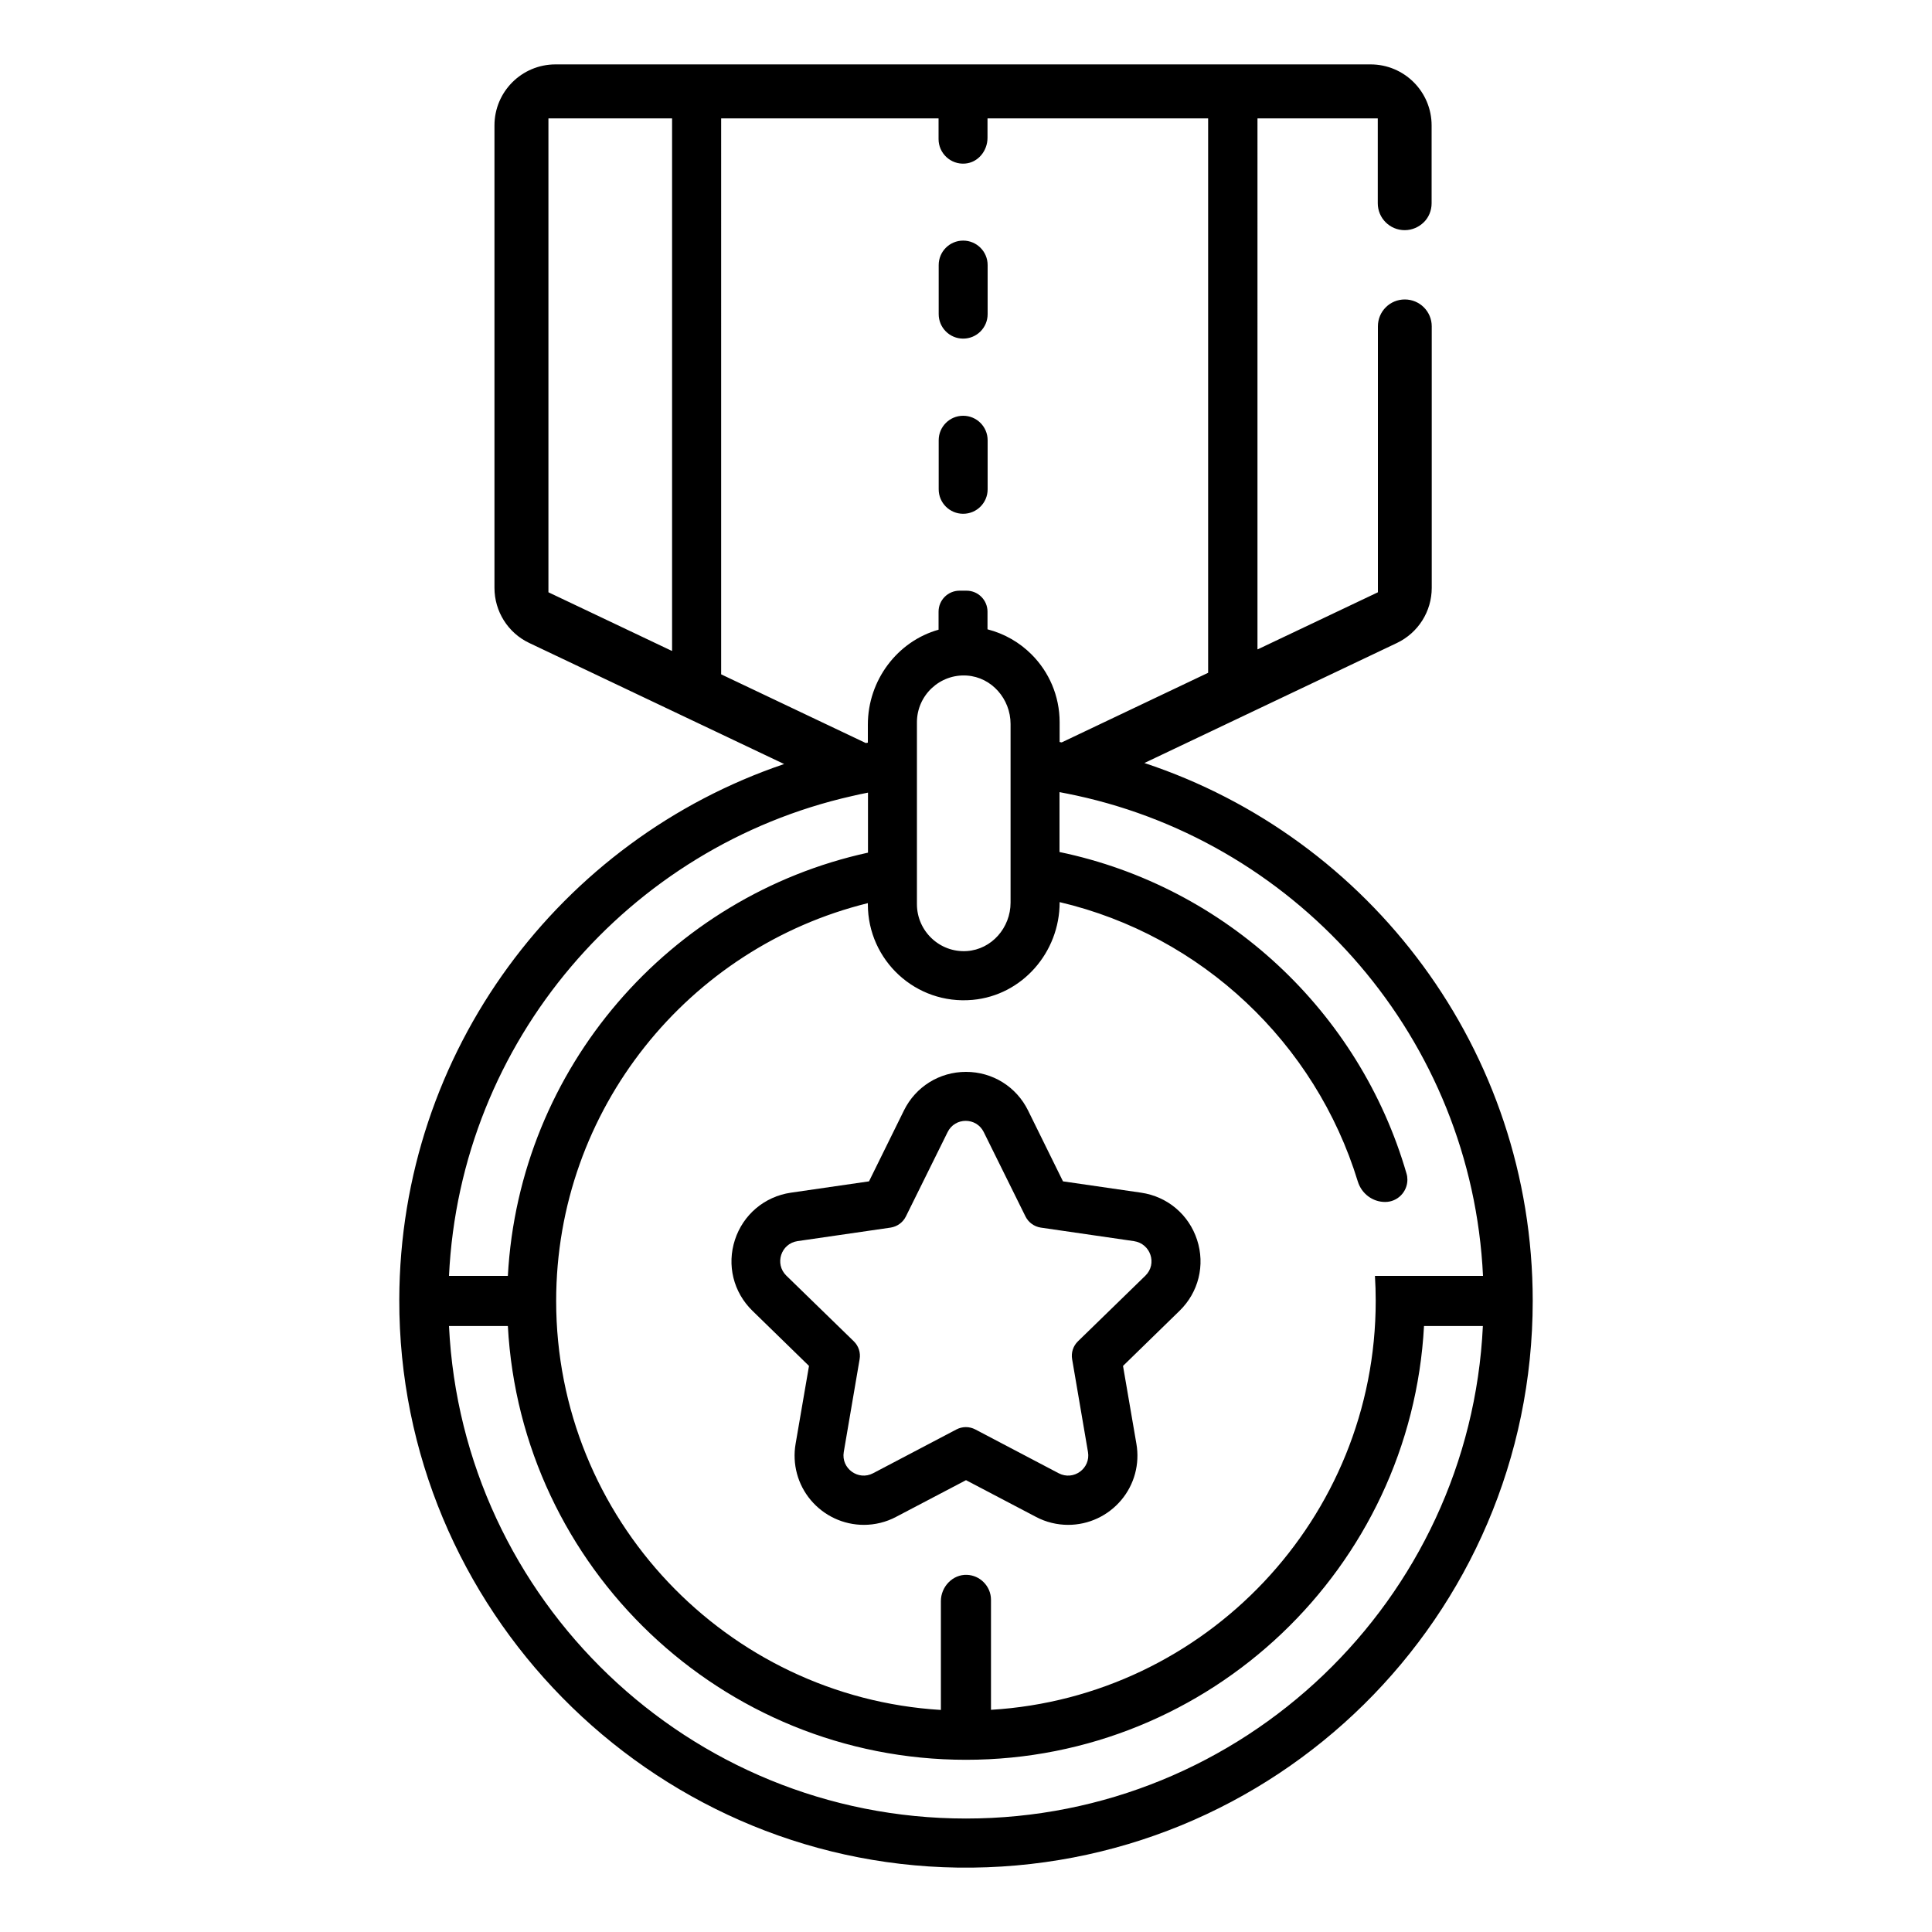 <svg xmlns="http://www.w3.org/2000/svg" xmlns:xlink="http://www.w3.org/1999/xlink" id="Camada_1" x="0px" y="0px" viewBox="0 0 150 150" style="enable-background:new 0 0 150 150;" xml:space="preserve"><g>	<path d="M92.94,96.26c-0.64-1.96-2.3-3.36-4.34-3.66l-6.07-0.88l-2.71-5.5c-0.91-1.85-2.76-3-4.82-3c-2.06,0-3.91,1.15-4.82,3  l-2.71,5.5L61.4,92.6c-2.04,0.3-3.7,1.7-4.34,3.66c-0.64,1.96-0.12,4.07,1.36,5.51l4.39,4.28l-1.04,6.05  c-0.27,1.56,0.16,3.16,1.18,4.37c1.03,1.22,2.53,1.92,4.12,1.92c0.86,0,1.73-0.21,2.5-0.62l5.43-2.85l5.43,2.85  c0.77,0.41,1.64,0.62,2.5,0.62c1.59,0,3.09-0.7,4.12-1.92c1.02-1.21,1.45-2.8,1.18-4.37l-1.04-6.05l4.39-4.28  C93.06,100.33,93.58,98.22,92.94,96.26z M88.93,99.04l-5.24,5.1c-0.37,0.36-0.54,0.88-0.45,1.39l1.23,7.2  c0.22,1.28-1.12,2.26-2.28,1.65l-6.47-3.4c-0.46-0.24-1-0.24-1.46,0l-6.47,3.4c-1.15,0.61-2.5-0.37-2.28-1.65l1.23-7.2  c0.09-0.51-0.08-1.03-0.45-1.39l-5.24-5.1c-0.93-0.91-0.42-2.49,0.87-2.68l7.23-1.05c0.51-0.08,0.95-0.4,1.18-0.86l3.24-6.55  c0.57-1.17,2.24-1.17,2.81,0l3.24,6.55c0.23,0.46,0.67,0.78,1.18,0.86l7.23,1.05C89.34,96.55,89.86,98.13,88.93,99.04z"></path>	<path d="M88.85,59.24l19.61-9.32c1.65-0.79,2.7-2.45,2.7-4.28V25.34c0-1.16-0.94-2.09-2.09-2.09c-0.58,0-1.1,0.23-1.48,0.61  c-0.38,0.38-0.61,0.9-0.61,1.48v20.63c0,0.01,0,0.02-0.01,0.02l-9.31,4.42c-0.02,0.01-0.03,0-0.03-0.02V9.21  c0-0.02,0.01-0.02,0.02-0.02h9.3c0.02,0,0.02,0.01,0.02,0.02v6.57c0,1.16,0.94,2.09,2.09,2.09c0.58,0,1.1-0.24,1.48-0.61  s0.61-0.9,0.61-1.48V9.74c0-2.62-2.12-4.74-4.74-4.74H43.13c-2.62,0-4.74,2.12-4.74,4.74v35.9c0,1.83,1.05,3.5,2.7,4.28l19.79,9.4  C43.54,65.19,31.05,81.58,31,100.9c-0.05,23.98,19.38,43.75,43.35,44.1C98.95,145.35,119,125.52,119,101  C119,81.54,106.36,65.03,88.85,59.24z M115.14,99.06h-8.39c0.04,0.64,0.06,1.29,0.06,1.94c0,16.89-13.23,30.75-29.87,31.75v-8.54  c0-0.54-0.22-1.02-0.57-1.37c-0.34-0.34-0.79-0.55-1.3-0.57c-1.11-0.04-2.02,0.93-2.02,2.04v8.45  c-16.64-1.01-29.87-14.87-29.87-31.75c0-14.92,10.32-27.47,24.2-30.89v0.09c0,4.34,3.71,7.82,8.13,7.42  c3.86-0.35,6.76-3.7,6.76-7.57v-0.02c11.03,2.59,19.86,10.94,23.15,21.69c0.29,0.94,1.14,1.59,2.12,1.59c0.98,0,1.73-0.8,1.73-1.73  c0-0.16-0.02-0.32-0.07-0.48c-3.64-12.56-14.01-22.27-26.94-24.96v-4.65c0.43,0.08,0.86,0.17,1.29,0.26  C101.01,65.54,114.27,80.71,115.14,99.06z M71.19,70.2V56.08c0-2.09,1.77-3.77,3.88-3.63c1.93,0.13,3.39,1.82,3.39,3.76v13.87  c0,1.94-1.46,3.63-3.39,3.76C72.96,73.98,71.19,72.29,71.19,70.2z M52.18,50.51c0,0.02-0.02,0.03-0.03,0.02l-9.56-4.54  c-0.01,0-0.01-0.01-0.01-0.02V9.21c0-0.02,0.01-0.02,0.02-0.02h9.56c0.02,0,0.02,0.01,0.02,0.02V50.51z M56,52.36  c-0.01,0-0.01-0.01-0.01-0.02V9.21c0-0.02,0.01-0.02,0.02-0.02h16.84c0.02,0,0.02,0.01,0.02,0.02v1.59c0,1.1,0.94,1.99,2.06,1.9  c1.01-0.08,1.74-0.99,1.74-2V9.21c0-0.02,0.01-0.02,0.02-0.02h17.09c0.02,0,0.02,0.01,0.02,0.02v43.01c0,0.01,0,0.02-0.01,0.02  l-11.36,5.4c-0.05-0.01-0.11-0.02-0.16-0.03v-1.53c0-2.06-0.83-3.92-2.18-5.27c-0.93-0.93-2.1-1.61-3.42-1.95v-1.37  c0-0.9-0.73-1.63-1.63-1.63H74.5c-0.9,0-1.63,0.73-1.63,1.63v1.4c-3.18,0.89-5.49,3.91-5.49,7.37v1.4  c-0.05,0.01-0.11,0.02-0.16,0.03L56,52.36z M66.13,61.81c0.42-0.1,0.84-0.19,1.26-0.27v4.66C52,69.56,40.31,82.9,39.43,99.06h-4.57  C35.73,80.81,48.83,65.72,66.13,61.81z M75,141.19c-21.51,0-39.12-16.98-40.14-38.24h4.57c1.01,18.74,16.58,33.68,35.57,33.68  c18.99,0,34.55-14.94,35.56-33.68h4.57C114.12,124.21,96.51,141.19,75,141.19z"></path>	<path d="M74.78,26.29L74.78,26.29c-1.05,0-1.9-0.85-1.9-1.9v-3.81c0-1.05,0.85-1.9,1.9-1.9l0,0c1.05,0,1.9,0.85,1.9,1.9v3.81  C76.68,25.44,75.83,26.29,74.78,26.29z"></path>	<path d="M74.78,39.89L74.78,39.89c-1.05,0-1.9-0.85-1.9-1.9v-3.81c0-1.05,0.85-1.9,1.9-1.9l0,0c1.05,0,1.9,0.85,1.9,1.9v3.81  C76.68,39.04,75.83,39.89,74.78,39.89z"></path></g></svg>